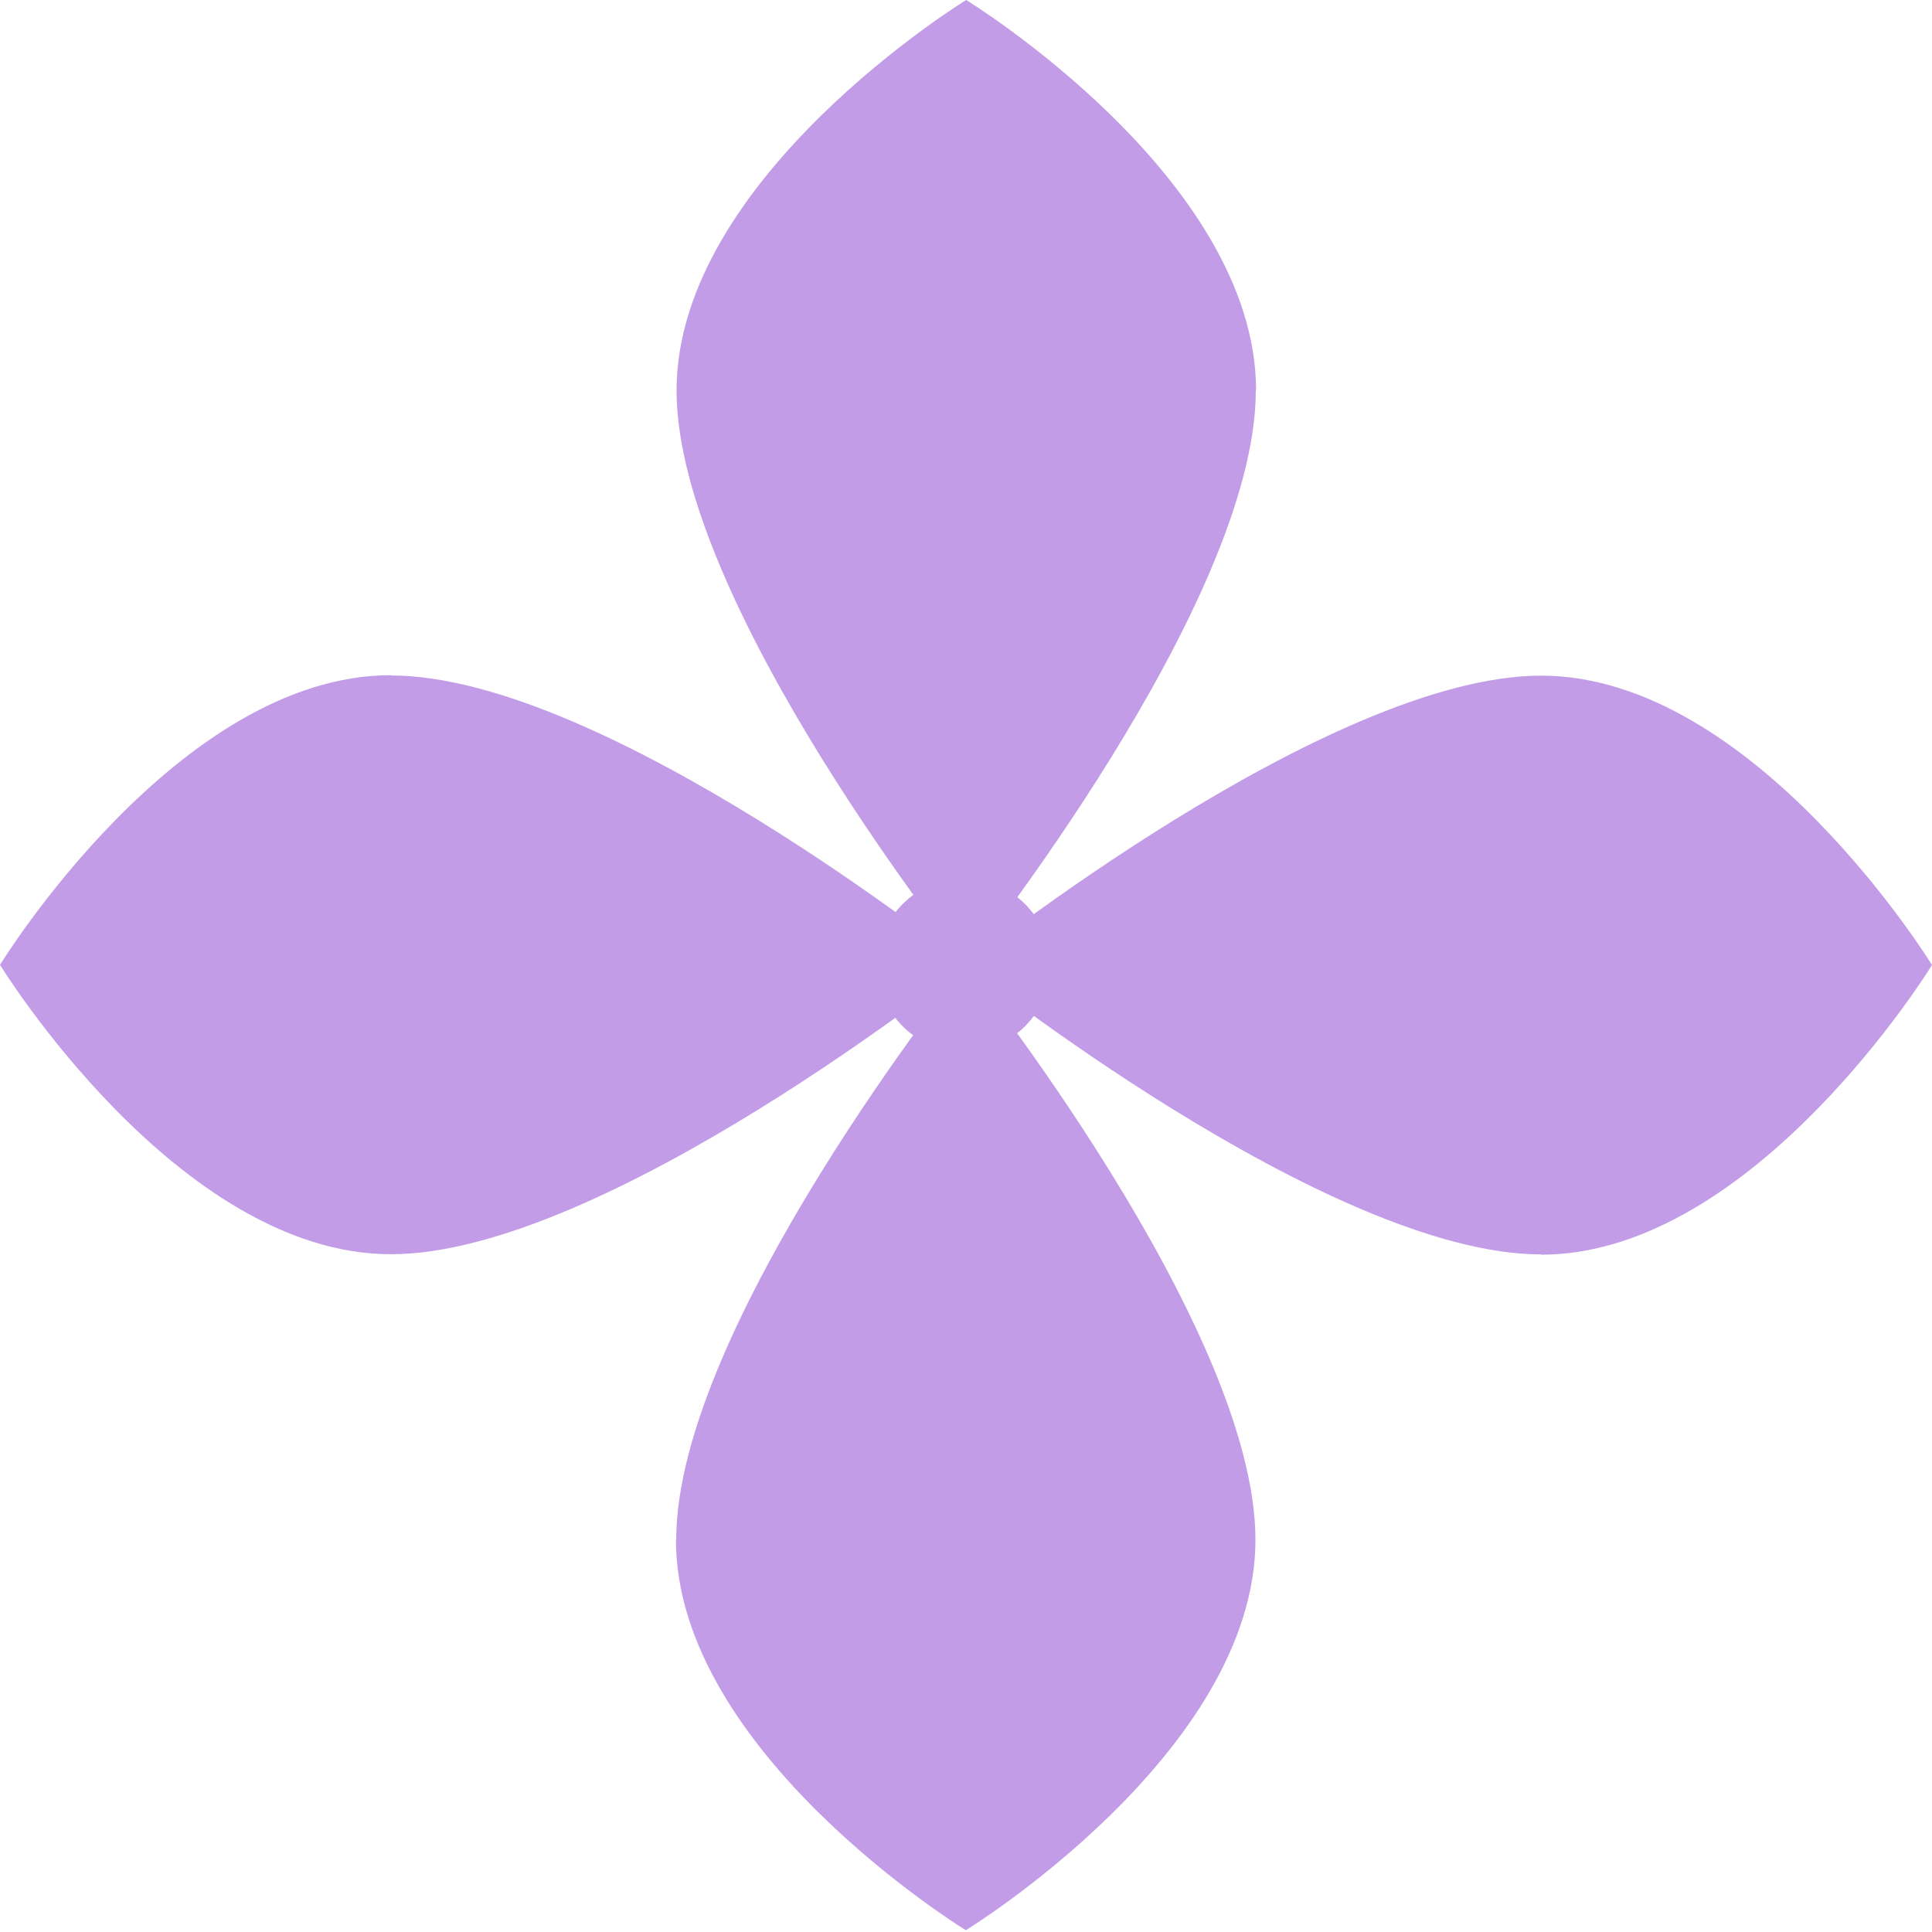 <?xml version="1.0" encoding="UTF-8"?> <svg xmlns="http://www.w3.org/2000/svg" width="156" height="156" viewBox="0 0 156 156" fill="none"><path d="M54.601 124.321C54.601 107.111 77.986 77.932 77.986 77.932C77.986 77.932 101.371 107.111 101.371 124.321C101.371 141.531 77.986 155.857 77.986 155.857C77.986 155.857 54.578 141.531 54.578 124.321" fill="#C39CE8"></path><path d="M101.399 31.536C101.399 48.746 78.014 77.925 78.014 77.925C78.014 77.925 54.629 48.746 54.629 31.536C54.629 14.326 78.014 0 78.014 0C78.014 0 101.422 14.326 101.422 31.536" fill="#C39CE8"></path><path d="M31.562 54.541C48.785 54.541 77.988 77.907 77.988 77.907C77.988 77.907 48.785 101.273 31.562 101.273C14.338 101.273 0 77.907 0 77.907C0 77.907 14.338 54.518 31.562 54.518" fill="#C39CE8"></path><path d="M124.438 101.287C107.214 101.287 78.012 77.921 78.012 77.921C78.012 77.921 107.214 54.555 124.438 54.555C141.662 54.555 156 77.921 156 77.921C156 77.921 141.662 101.31 124.438 101.31" fill="#C39CE8"></path><path d="M77.826 84.911C81.684 84.911 84.811 81.786 84.811 77.931C84.811 74.076 81.684 70.951 77.826 70.951C73.967 70.951 70.84 74.076 70.84 77.931C70.84 81.786 73.967 84.911 77.826 84.911Z" fill="#C39CE8"></path></svg> 